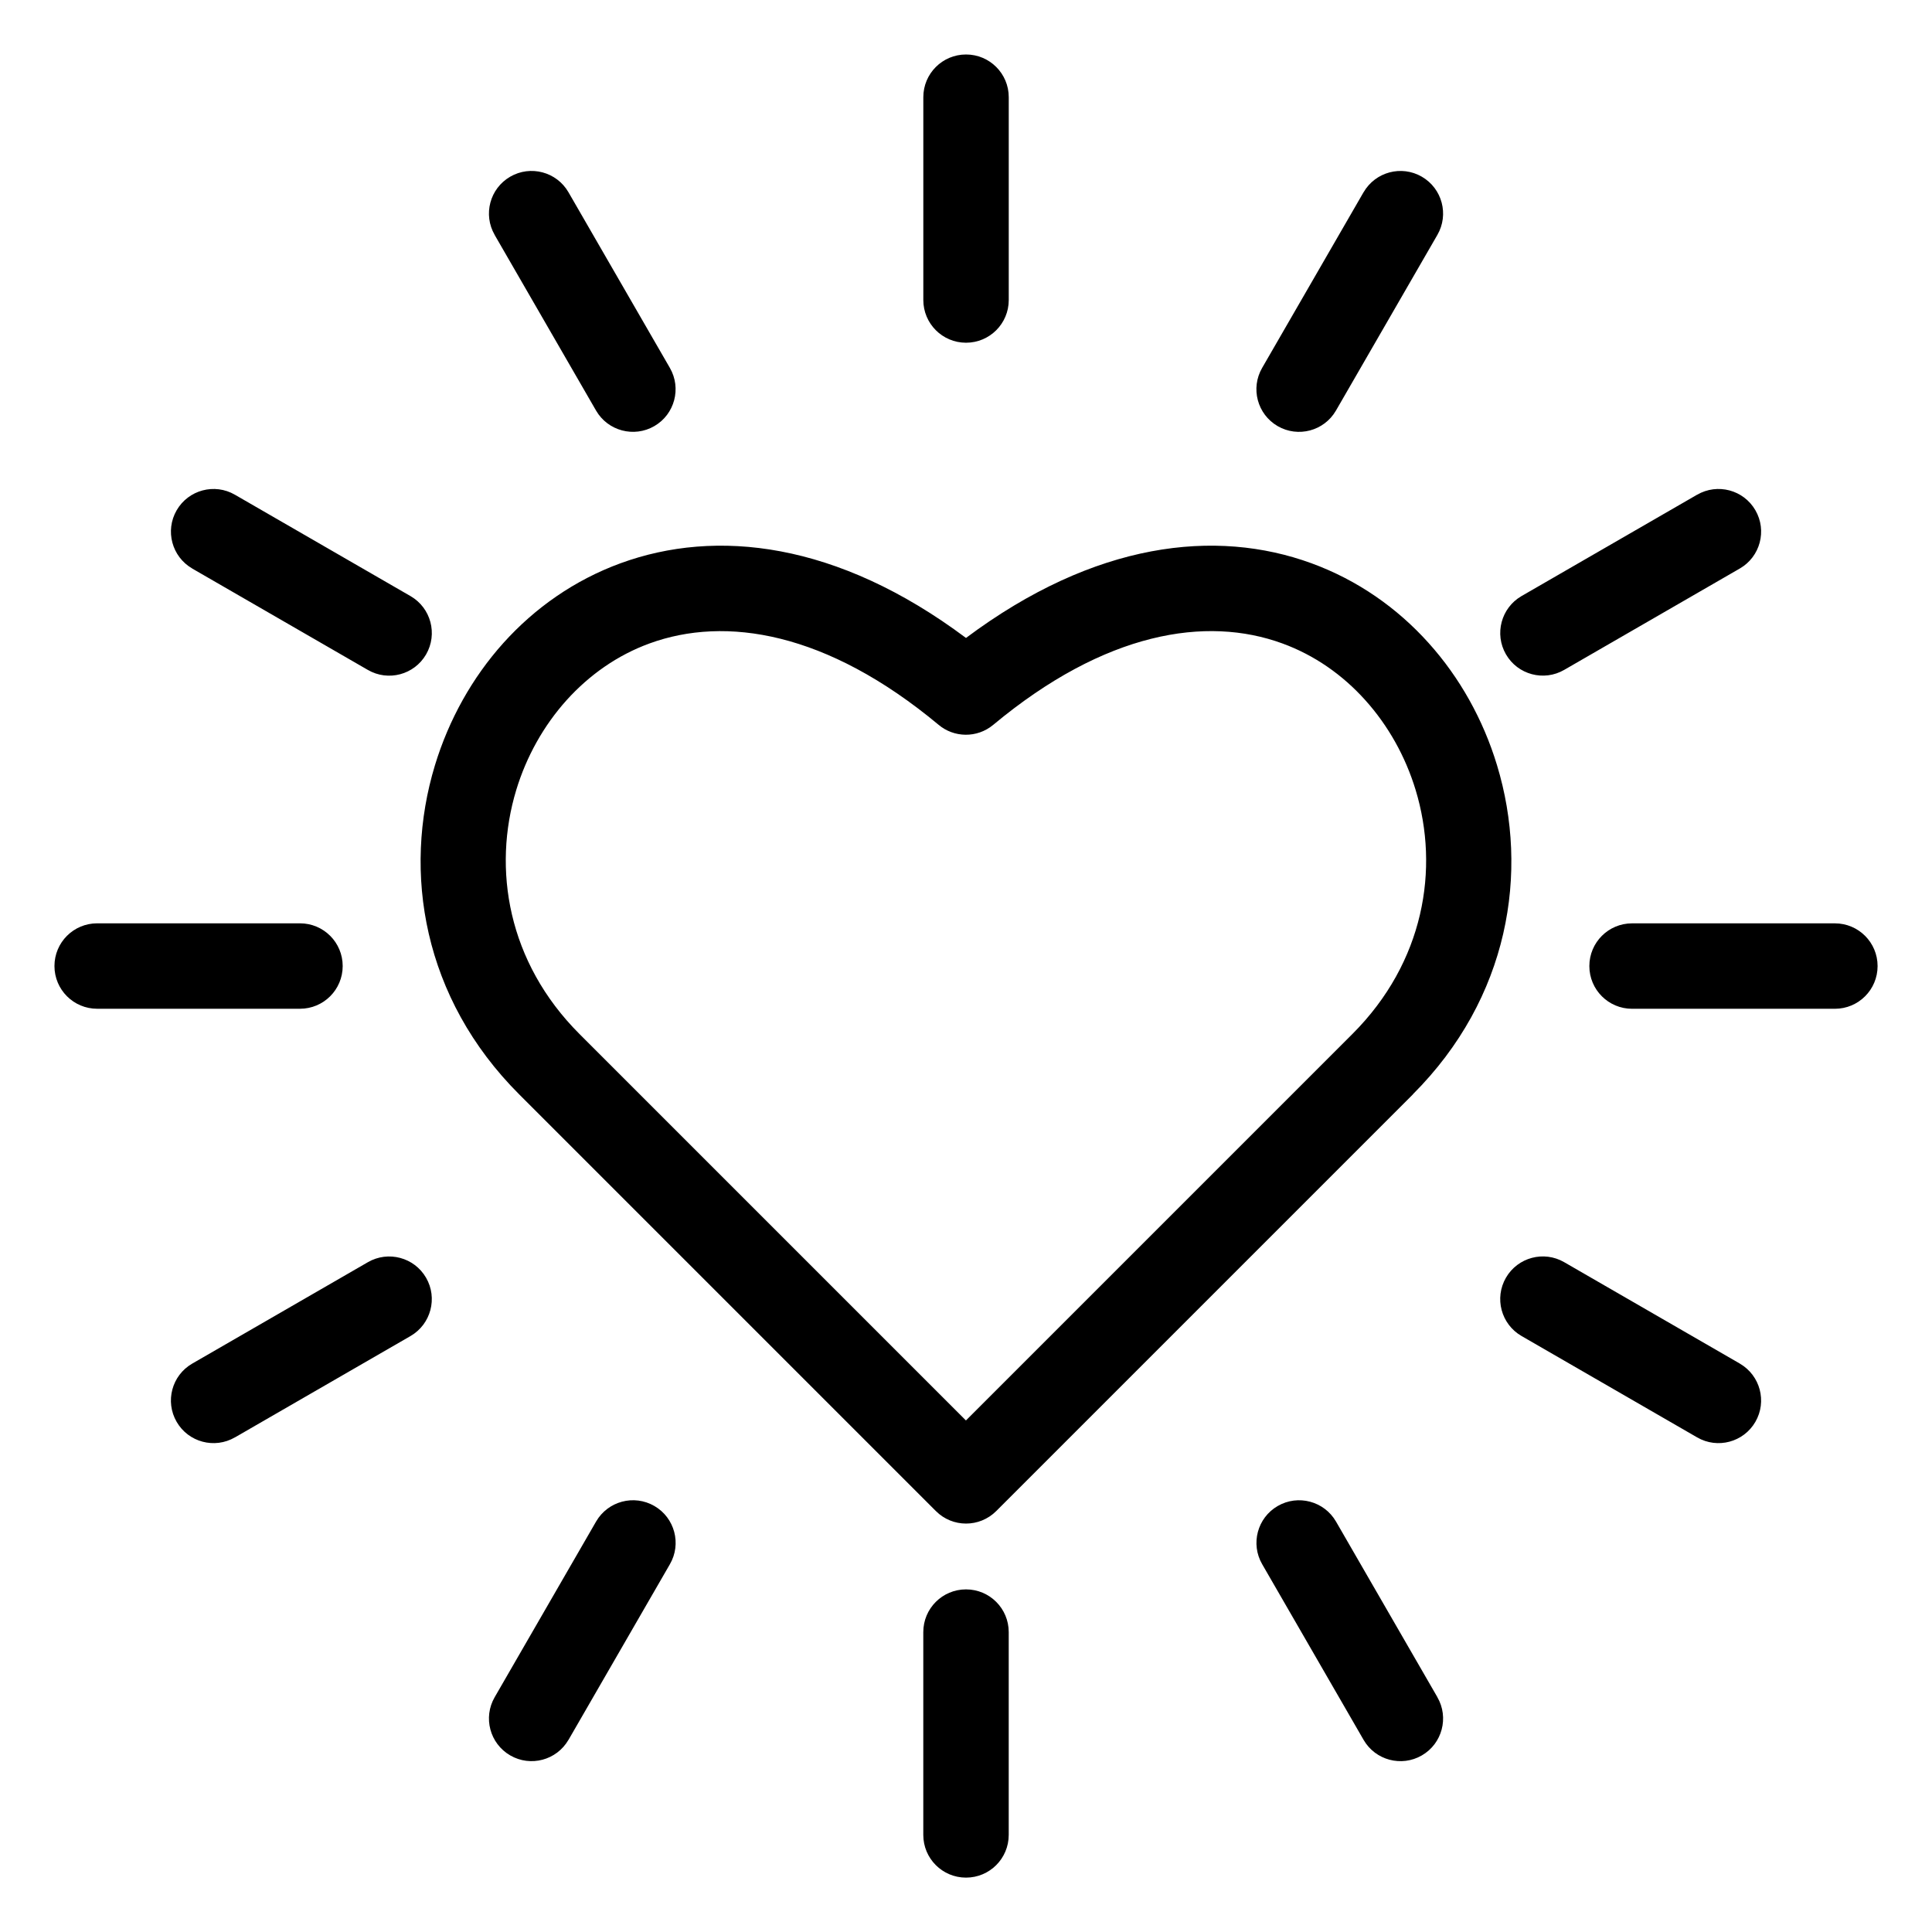 <?xml version="1.0" encoding="UTF-8"?>
<!-- Uploaded to: ICON Repo, www.iconrepo.com, Generator: ICON Repo Mixer Tools -->
<svg fill="#000000" width="800px" height="800px" version="1.1" viewBox="144 144 512 512" xmlns="http://www.w3.org/2000/svg">
 <path d="m400.01 520.41 102.41-102.41c19.016-19.016 23.094-43.77 16.73-64.676-2.691-8.844-7.254-17.02-13.348-23.789-5.984-6.664-13.438-11.91-21.977-15.023-20.133-7.359-46.945-3.129-76.629 21.598-4.277 3.551-10.414 3.414-14.512-0.074-29.641-24.652-56.422-28.867-76.539-21.523-8.539 3.113-15.977 8.375-21.977 15.023-6.09 6.769-10.656 14.949-13.348 23.789-6.348 20.902-2.281 45.66 16.73 64.676l102.41 102.41zm-124.91-314.15c-3.129-5.394-1.285-12.316 4.109-15.434 5.394-3.129 12.316-1.285 15.434 4.109l26.875 46.551c3.129 5.394 1.285 12.316-4.109 15.434-5.394 3.129-12.316 1.285-15.445-4.109l-26.875-46.551zm-80.168 88.391c-5.394-3.129-7.238-10.035-4.109-15.434 3.129-5.394 10.035-7.238 15.434-4.109l46.551 26.875c5.394 3.129 7.238 10.035 4.109 15.445-3.129 5.394-10.035 7.238-15.434 4.109l-46.551-26.875zm-25.18 116.68c-6.258 0-11.32-5.062-11.32-11.32 0-6.258 5.062-11.32 11.32-11.32h53.746c6.258 0 11.32 5.062 11.32 11.32 0 6.258-5.062 11.32-11.32 11.32zm36.5 113.59c-5.394 3.129-12.316 1.285-15.434-4.109-3.129-5.394-1.285-12.316 4.109-15.434l46.551-26.875c5.394-3.129 12.316-1.285 15.434 4.109 3.129 5.394 1.285 12.316-4.109 15.445l-46.551 26.875zm88.391 80.168c-3.129 5.394-10.035 7.238-15.434 4.109-5.394-3.129-7.238-10.035-4.109-15.434l26.875-46.551c3.129-5.394 10.035-7.238 15.445-4.109 5.394 3.129 7.238 10.035 4.109 15.434l-26.875 46.551zm116.68 25.18c0 6.258-5.062 11.32-11.32 11.32-6.258 0-11.32-5.062-11.32-11.32v-53.746c0-6.258 5.062-11.32 11.32-11.32 6.258 0 11.32 5.062 11.32 11.32zm113.59-36.5c3.129 5.394 1.285 12.316-4.109 15.434-5.394 3.129-12.316 1.285-15.434-4.109l-26.875-46.551c-3.129-5.394-1.285-12.316 4.109-15.434 5.394-3.129 12.316-1.285 15.445 4.109l26.875 46.551zm80.168-88.391c5.394 3.129 7.238 10.035 4.109 15.434-3.129 5.394-10.035 7.238-15.434 4.109l-46.551-26.875c-5.394-3.129-7.238-10.035-4.109-15.445 3.129-5.394 10.035-7.238 15.434-4.109l46.551 26.875zm25.18-116.68c6.258 0 11.32 5.062 11.32 11.32 0 6.258-5.062 11.32-11.32 11.32h-53.746c-6.258 0-11.32-5.062-11.32-11.32 0-6.258 5.062-11.32 11.32-11.32zm-36.5-113.59c5.394-3.129 12.316-1.285 15.434 4.109 3.129 5.394 1.285 12.316-4.109 15.434l-46.551 26.875c-5.394 3.129-12.316 1.285-15.434-4.109-3.129-5.394-1.285-12.316 4.109-15.445l46.551-26.875zm-88.391-80.168c3.129-5.394 10.035-7.238 15.434-4.109 5.394 3.129 7.238 10.035 4.109 15.434l-26.875 46.551c-3.129 5.394-10.035 7.238-15.445 4.109-5.394-3.129-7.238-10.035-4.109-15.434l26.875-46.551zm-116.68-25.18c0-6.258 5.062-11.32 11.32-11.32 6.258 0 11.32 5.062 11.32 11.32v53.746c0 6.258-5.062 11.32-11.32 11.32-6.258 0-11.32-5.062-11.32-11.32zm129.76 264.25-110.43 110.43c-4.43 4.43-11.594 4.43-16.008 0l-110.43-110.43c-25.512-25.5-30.926-58.918-22.309-87.227 3.672-12.062 9.871-23.184 18.121-32.375 8.359-9.297 18.879-16.688 31.074-21.145 25.285-9.234 57.359-5.742 91.531 19.801 34.172-25.543 66.246-29.035 91.531-19.801 12.199 4.457 22.719 11.836 31.074 21.145 8.254 9.176 14.465 20.312 18.121 32.375 8.613 28.324 3.203 61.727-22.309 87.227z"/>
</svg>